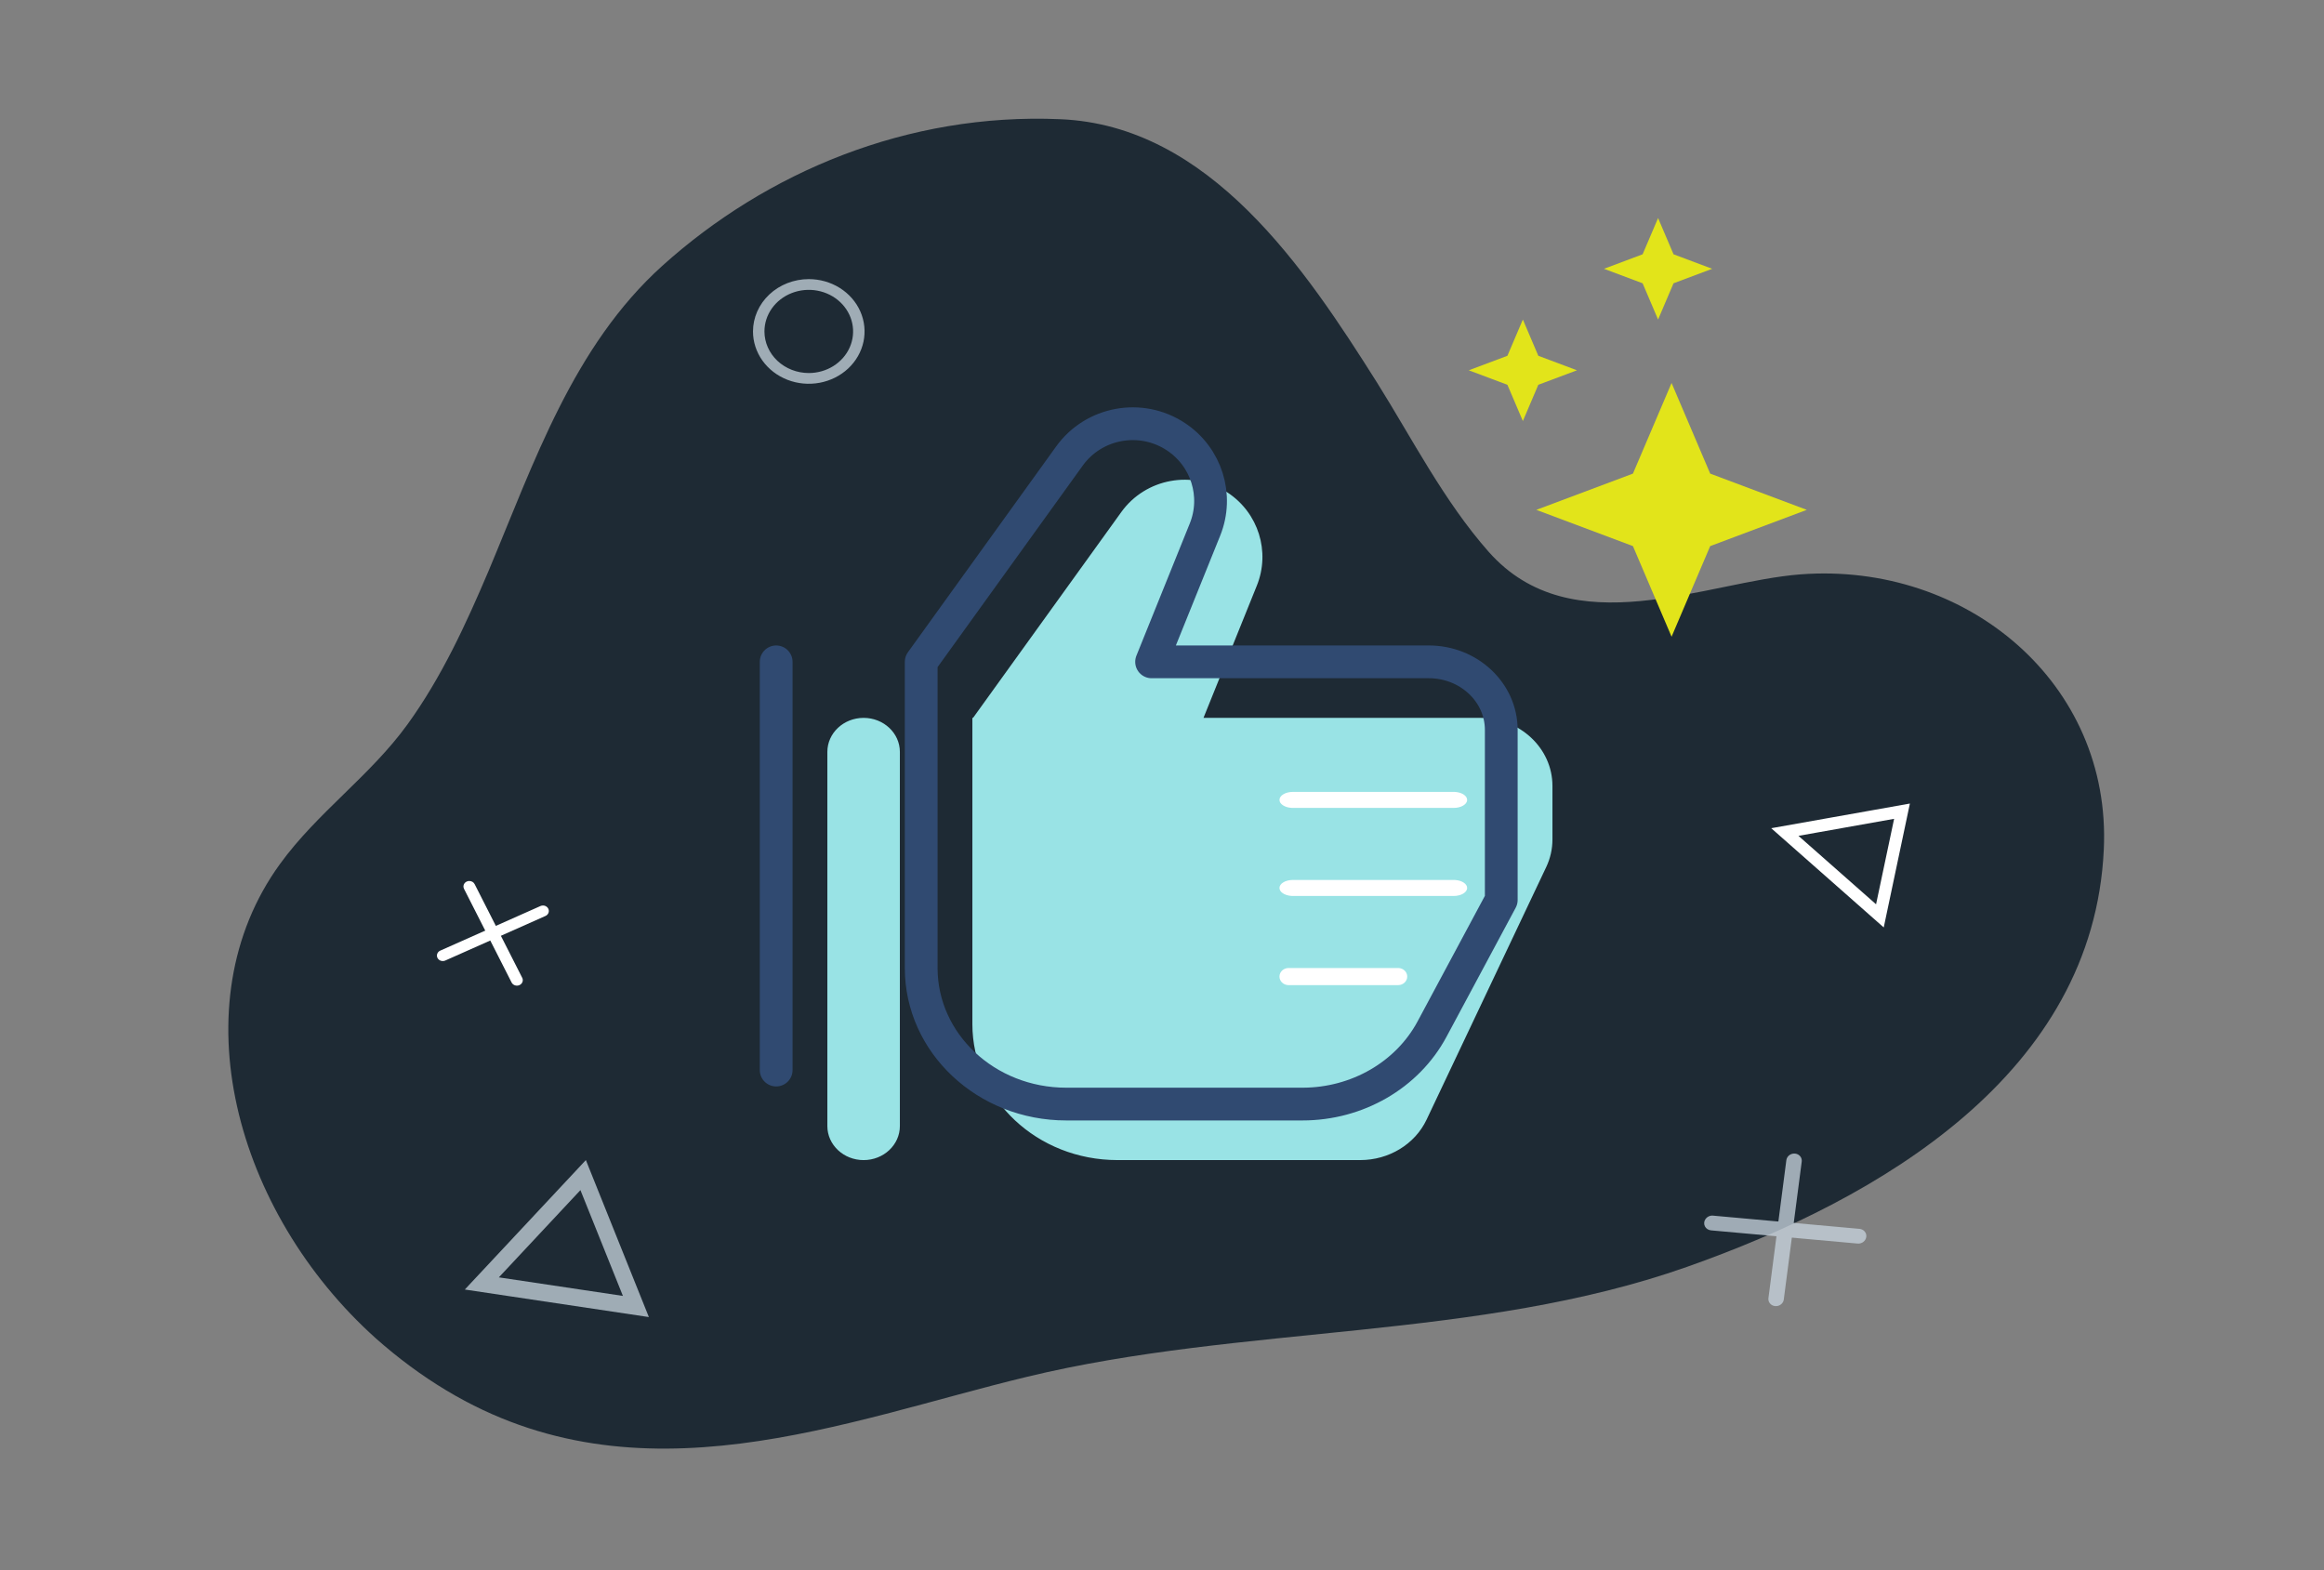 <svg width="447" height="302" viewBox="0 0 447 302" fill="none" xmlns="http://www.w3.org/2000/svg">
<rect x="0" y="0" width="447" height="302" fill="#808080" stroke="none"/>
<path d="M72.305 257.45C76.478 261.149 81.029 264.564 85.896 267.475C122.922 289.708 162.391 273.31 197.467 264.849C239.016 254.789 284.265 257.883 324.495 243.678C361.768 230.523 402.636 206.475 404.646 163.426C406.176 131.419 378.286 108.079 346.347 110.477C328.116 111.87 302.362 124.225 286.34 106.149C277.746 96.432 271.595 84.339 264.868 73.606C251.07 51.739 232.694 24.105 203.912 22.929C174.554 21.662 147.392 33.103 127.384 51.134C110.265 66.584 102.756 88.873 94.012 109.724C89.646 120.012 84.917 130.312 78.362 139.356C71.183 149.268 61.024 156.29 53.844 166.202C34.337 193.082 45.19 233.128 72.305 257.45Z" fill="#1E2A34"/>
<path fill-rule="evenodd" clip-rule="evenodd" d="M231.481 138.081H284.652C292.357 138.081 298.599 143.937 298.599 151.167V161.473C298.599 163.305 298.194 165.111 297.399 166.786L274.388 215.371C272.149 220.095 267.149 223.144 261.641 223.144H214.92C199.516 223.144 187.027 211.425 187.027 196.971V138.081H187.16L215.673 98.494C220.366 91.976 229.431 90.328 236.154 94.77C242.039 98.664 244.375 106.117 241.746 112.634L231.481 138.081ZM159.135 216.604C159.135 220.216 162.259 223.147 166.108 223.147C169.957 223.147 173.081 220.216 173.081 216.604V144.627C173.081 141.015 169.957 138.084 166.108 138.084C162.259 138.084 159.135 141.015 159.135 144.627V216.604Z" fill="#99E3E5"/>
<path fill-rule="evenodd" clip-rule="evenodd" d="M274.808 127.307H221.498L231.769 101.86C234.398 95.343 232.062 87.89 226.17 83.997C219.454 79.554 210.389 81.203 205.696 87.72L177.183 127.307V186.197C177.183 200.652 189.672 212.371 205.076 212.371H250.52C261.05 212.371 270.693 206.796 275.435 197.956L288.754 173.111V140.394C288.754 133.17 282.506 127.307 274.808 127.307Z" stroke="#304A71" stroke-width="6.302" stroke-linecap="round" stroke-linejoin="round"/>
<path d="M149.29 127.309V205.829" stroke="#304A71" stroke-width="6.302" stroke-linecap="round" stroke-linejoin="round"/>
<path fill-rule="evenodd" clip-rule="evenodd" d="M248.673 152.324C247.249 152.324 246.095 153.014 246.095 153.864C246.095 154.653 247.09 155.304 248.372 155.393L248.673 155.403H279.613C281.037 155.403 282.191 154.714 282.191 153.864C282.191 153.074 281.196 152.424 279.914 152.335L279.613 152.324H248.673ZM248.673 169.261C247.249 169.261 246.095 169.95 246.095 170.8C246.095 171.59 247.09 172.241 248.372 172.33L248.673 172.34H279.613C281.037 172.34 282.191 171.651 282.191 170.8C282.191 170.011 281.196 169.36 279.913 169.271L279.613 169.261H248.673ZM246.095 187.844C246.095 186.935 246.881 186.197 247.85 186.197H268.913L269.118 186.209C269.991 186.304 270.668 187 270.668 187.844C270.668 188.754 269.883 189.491 268.913 189.491H247.85L247.645 189.48C246.772 189.385 246.095 188.689 246.095 187.844Z" fill="white"/>
<path d="M321.511 73.668L314.081 91.1L295.504 98.072L314.081 105.044L321.511 122.476L328.941 105.044L347.518 98.072L328.941 91.1L321.511 73.668Z" fill="#E2E41A"/>
<path d="M292.909 61.465L289.937 68.438L282.506 71.227L289.937 74.015L292.909 80.988L295.881 74.015L303.312 71.227L295.881 68.438L292.909 61.465Z" fill="#E2E41A"/>
<path d="M318.916 41.941L315.944 48.914L308.513 51.703L315.944 54.492L318.916 61.465L321.888 54.492L329.319 51.703L321.888 48.914L318.916 41.941Z" fill="#E2E41A"/>
<path opacity="0.75" d="M124.805 253.341L89.402 248.044L112.686 223.141L124.805 253.341ZM95.951 245.702L119.81 249.271L111.64 228.922L95.951 245.702Z" fill="#C9D6E0"/>
<path d="M90.277 169.465C90.49 169.463 90.699 169.519 90.879 169.626C91.059 169.732 91.202 169.885 91.293 170.065L100.424 188.043C100.495 188.169 100.538 188.307 100.55 188.449C100.562 188.591 100.543 188.734 100.495 188.869C100.447 189.004 100.37 189.128 100.269 189.235C100.168 189.341 100.045 189.427 99.908 189.488C99.77 189.549 99.621 189.584 99.469 189.59C99.317 189.595 99.166 189.572 99.023 189.522C98.881 189.471 98.751 189.394 98.642 189.296C98.532 189.197 98.445 189.079 98.385 188.948L89.253 170.978C89.169 170.816 89.13 170.637 89.14 170.457C89.151 170.277 89.21 170.103 89.312 169.951C89.415 169.798 89.557 169.673 89.726 169.587C89.895 169.5 90.085 169.456 90.277 169.457V169.465Z" fill="white"/>
<path d="M104.438 174.176C104.693 174.177 104.94 174.259 105.138 174.409C105.337 174.558 105.476 174.766 105.533 174.999C105.589 175.231 105.56 175.475 105.45 175.69C105.339 175.905 105.155 176.079 104.925 176.183L85.727 184.724C85.592 184.795 85.443 184.84 85.289 184.856C85.135 184.872 84.979 184.857 84.831 184.814C84.683 184.771 84.546 184.7 84.429 184.605C84.312 184.51 84.217 184.393 84.15 184.263C84.083 184.132 84.045 183.989 84.039 183.844C84.034 183.699 84.06 183.555 84.116 183.42C84.173 183.285 84.258 183.162 84.368 183.059C84.477 182.956 84.608 182.876 84.752 182.822L103.959 174.275C104.108 174.209 104.272 174.175 104.438 174.176V174.176Z" fill="white"/>
<path d="M343.298 160.043L365.832 156.035L361.582 176.168L343.298 160.043Z" stroke="white" stroke-width="2.363" stroke-miterlimit="10" stroke-linecap="round"/>
<path d="M155.561 53.688C157.683 53.688 159.758 54.278 161.522 55.384C163.287 56.49 164.662 58.062 165.474 59.902C166.286 61.741 166.499 63.765 166.085 65.718C165.671 67.671 164.649 69.465 163.148 70.872C161.647 72.28 159.736 73.239 157.654 73.627C155.573 74.016 153.415 73.817 151.454 73.055C149.494 72.293 147.818 71.002 146.639 69.347C145.46 67.691 144.831 65.745 144.831 63.754C144.834 61.085 145.966 58.527 147.977 56.64C149.989 54.753 152.716 53.691 155.561 53.688V53.688ZM155.561 71.754C157.247 71.754 158.896 71.284 160.298 70.405C161.7 69.526 162.793 68.277 163.438 66.815C164.084 65.354 164.252 63.745 163.923 62.194C163.594 60.642 162.782 59.217 161.59 58.098C160.397 56.979 158.878 56.217 157.224 55.908C155.57 55.6 153.856 55.758 152.298 56.364C150.74 56.969 149.408 57.995 148.471 59.31C147.534 60.625 147.034 62.172 147.034 63.754C147.037 65.875 147.936 67.908 149.534 69.408C151.133 70.908 153.3 71.751 155.561 71.754V71.754Z" fill="#C9D6E0" fill-opacity="0.75"/>
<g opacity="0.75">
<path d="M328.029 234.513C328.18 234.282 328.396 234.094 328.653 233.973C328.909 233.852 329.195 233.802 329.476 233.829L357.595 236.367C357.796 236.378 357.993 236.427 358.172 236.512C358.351 236.597 358.509 236.716 358.637 236.861C358.764 237.006 358.859 237.176 358.915 237.358C358.97 237.541 358.986 237.733 358.961 237.924C358.936 238.115 358.871 238.3 358.769 238.468C358.667 238.636 358.531 238.784 358.369 238.903C358.207 239.022 358.022 239.109 357.825 239.16C357.628 239.21 357.423 239.223 357.224 239.197L329.115 236.665C328.86 236.644 328.617 236.562 328.408 236.427C328.2 236.292 328.033 236.107 327.923 235.891C327.813 235.675 327.765 235.435 327.782 235.192C327.799 234.95 327.881 234.714 328.02 234.507L328.029 234.513Z" fill="#C9D6E0"/>
<path d="M343.811 222.568C343.994 222.296 344.266 222.087 344.585 221.976C344.904 221.866 345.25 221.859 345.567 221.958C345.884 222.056 346.154 222.255 346.332 222.52C346.51 222.786 346.586 223.103 346.548 223.42L343.108 249.857C343.099 250.051 343.047 250.242 342.956 250.418C342.865 250.593 342.738 250.751 342.581 250.88C342.425 251.009 342.243 251.107 342.047 251.168C341.851 251.229 341.645 251.251 341.441 251.233C341.238 251.216 341.042 251.158 340.865 251.065C340.688 250.972 340.535 250.845 340.414 250.692C340.293 250.539 340.207 250.363 340.163 250.175C340.118 249.988 340.115 249.792 340.153 249.601L343.589 223.15C343.617 222.944 343.693 222.746 343.811 222.568V222.568Z" fill="#C9D6E0"/>
</g>
</svg>
